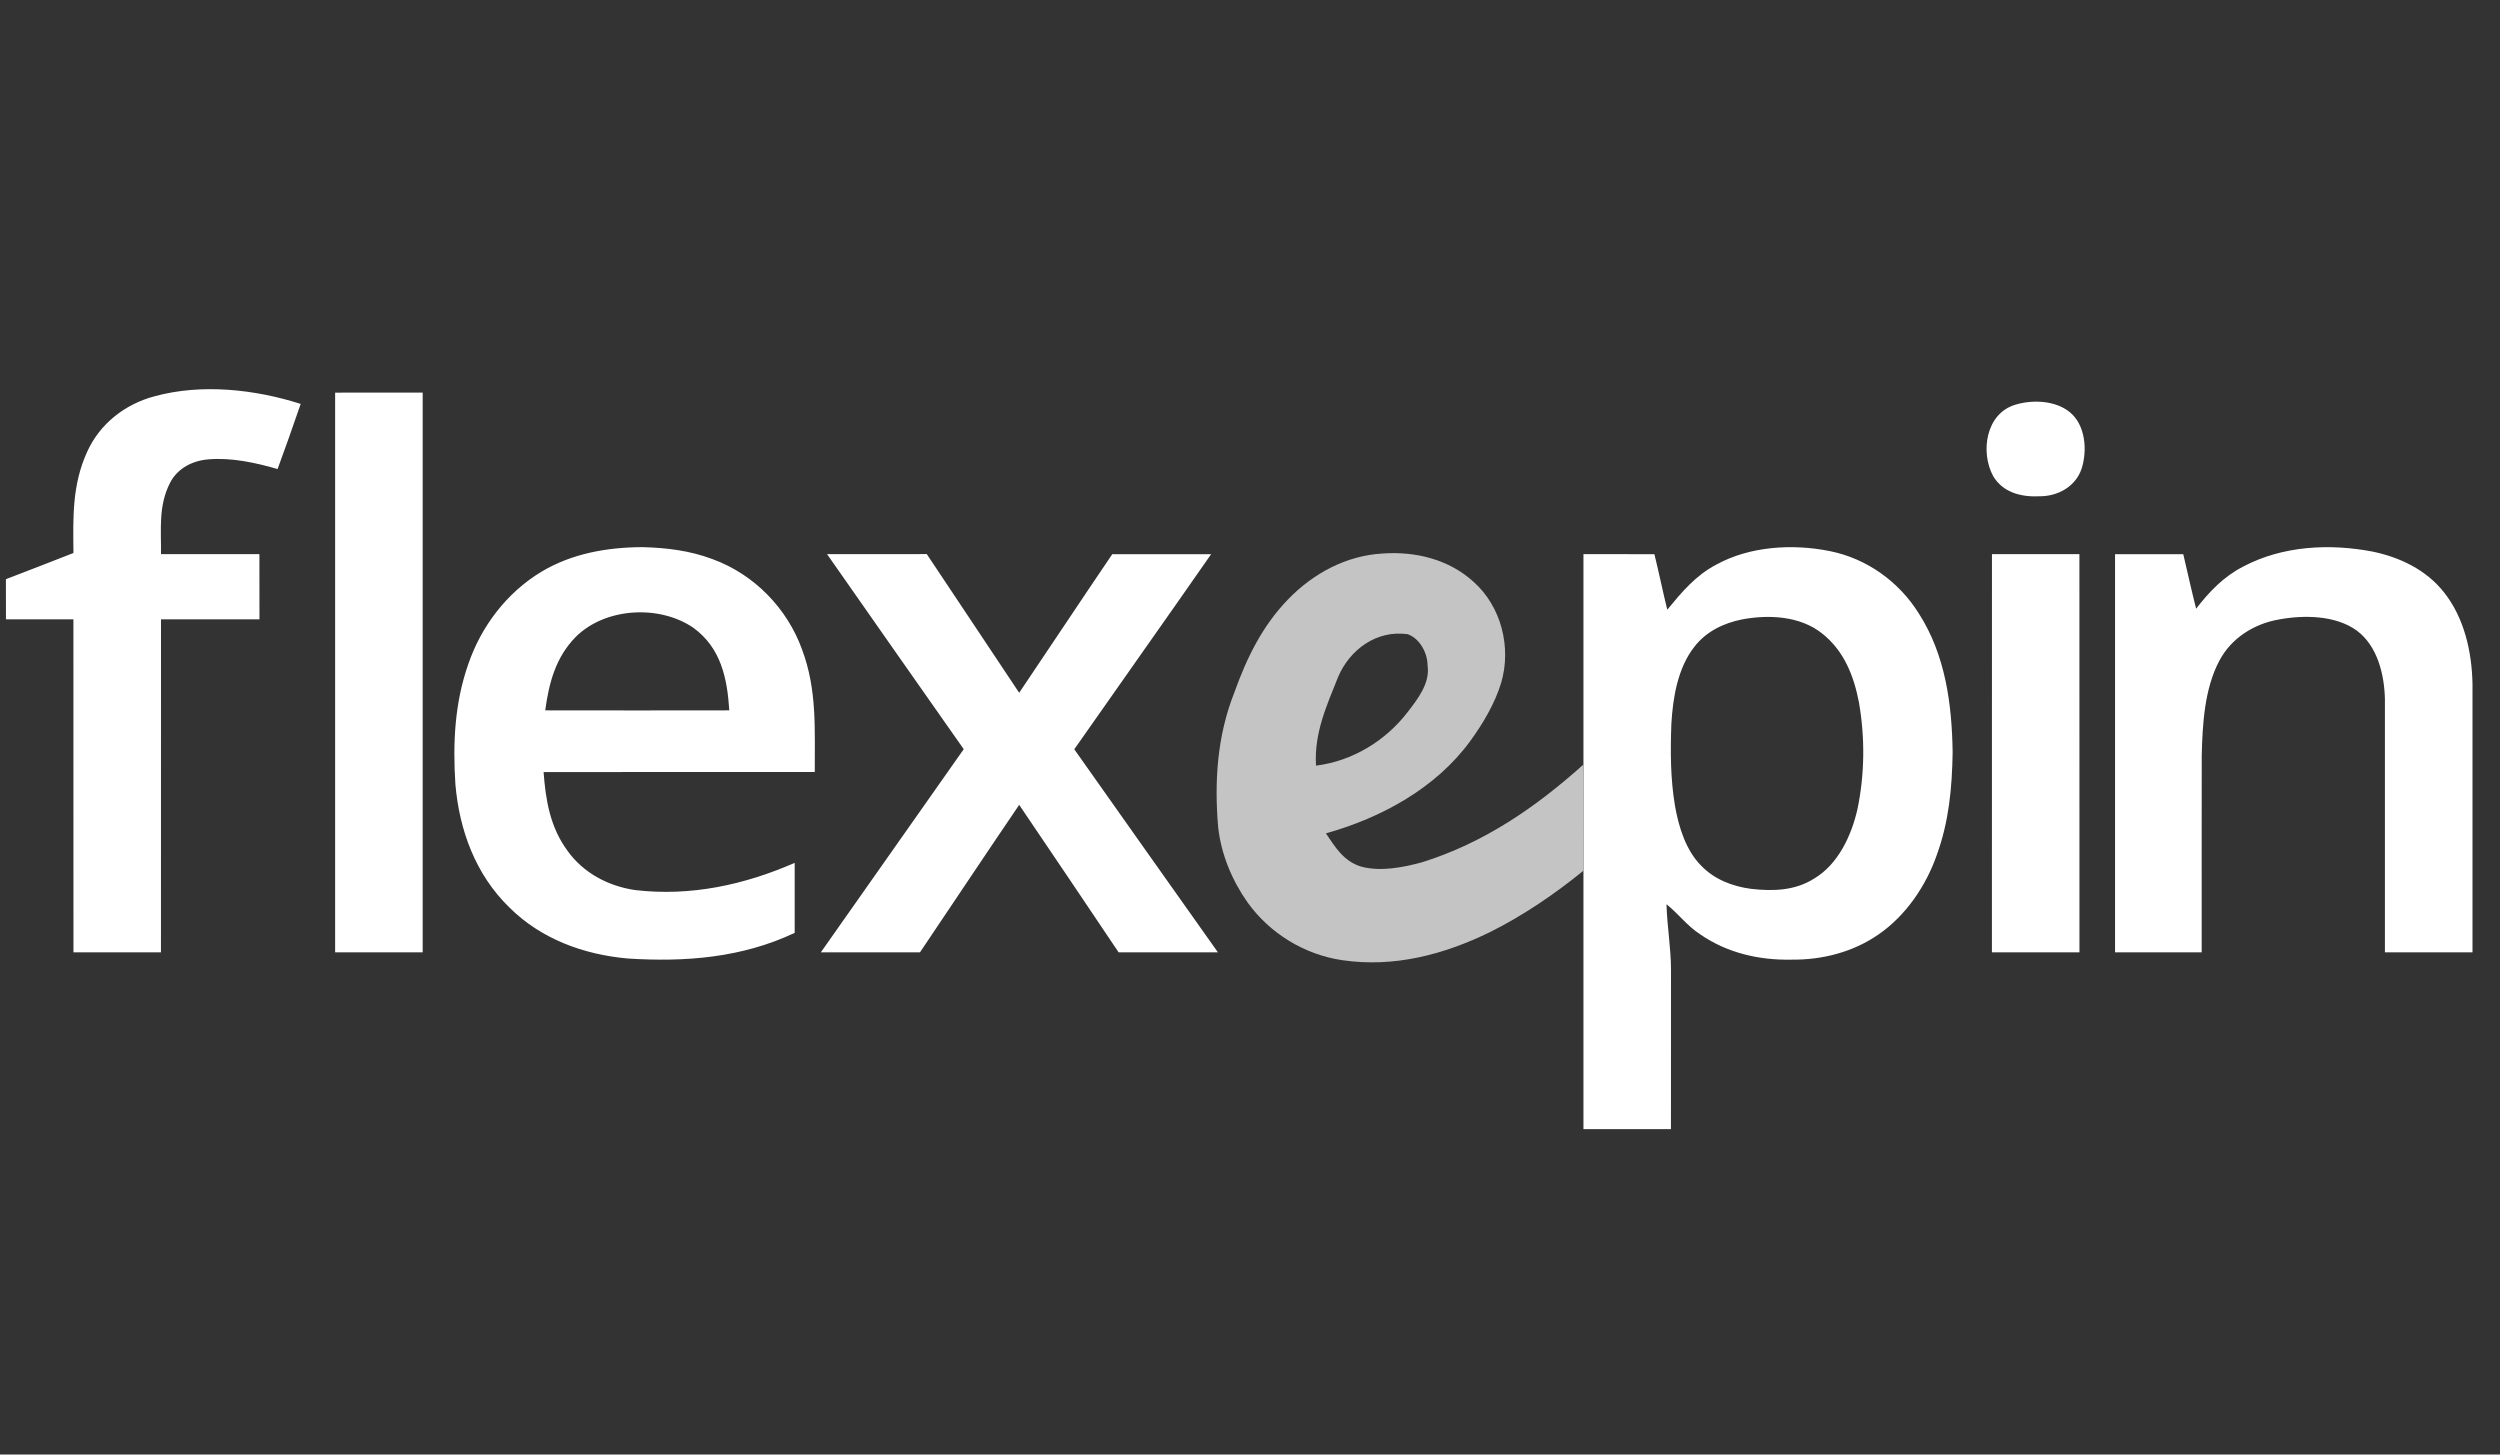 <svg width="55" height="32" viewBox="0 0 55 32" fill="none" xmlns="http://www.w3.org/2000/svg">
<rect x="0" y="0" width="55" height="32" fill="#333333" stroke="none"/>
<g clip-path="url(#clip0_18_18999)">
<path d="M6.615 8.886C6.451 9.366 6.281 9.844 6.107 10.319C5.625 10.179 5.085 10.062 4.582 10.106C4.231 10.135 3.903 10.305 3.741 10.622C3.481 11.13 3.548 11.644 3.542 12.191C4.264 12.192 4.986 12.191 5.707 12.191C5.709 12.669 5.708 13.147 5.708 13.626C4.986 13.626 4.264 13.625 3.542 13.626C3.541 16.067 3.542 18.51 3.541 20.952H1.616C1.615 18.51 1.616 16.067 1.615 13.626C1.121 13.625 0.625 13.626 0.131 13.625C0.13 13.331 0.13 13.036 0.13 12.742C0.626 12.553 1.121 12.359 1.616 12.166C1.608 11.383 1.584 10.666 1.92 9.934C2.197 9.325 2.747 8.891 3.401 8.718C4.434 8.435 5.606 8.564 6.615 8.886ZM7.373 8.638C8.015 8.637 8.657 8.637 9.299 8.637V20.951C8.657 20.952 8.015 20.952 7.373 20.951C7.373 16.847 7.372 12.742 7.373 8.638ZM44.343 8.902C44.717 8.789 45.215 8.81 45.53 9.063C45.885 9.348 45.924 9.913 45.795 10.313C45.663 10.701 45.282 10.917 44.876 10.918C44.47 10.939 44.064 10.838 43.849 10.473C43.564 9.949 43.685 9.093 44.343 8.902ZM14.136 12.037C14.664 12.051 15.18 12.113 15.676 12.301C16.595 12.636 17.319 13.386 17.645 14.288C17.98 15.184 17.921 16.05 17.925 16.984C15.936 16.986 13.947 16.983 11.959 16.985C12.005 17.61 12.103 18.196 12.484 18.716C12.832 19.204 13.383 19.497 13.977 19.582C15.194 19.724 16.374 19.468 17.483 18.983C17.483 19.496 17.484 20.009 17.483 20.523C16.324 21.071 15.078 21.169 13.81 21.087C12.835 21 11.904 20.657 11.208 19.966C10.463 19.241 10.107 18.27 10.019 17.259C9.961 16.356 10 15.471 10.303 14.609C10.588 13.777 11.149 13.037 11.915 12.576C12.585 12.176 13.359 12.04 14.136 12.037ZM15.251 13.809C14.502 13.299 13.313 13.366 12.665 14.013C12.223 14.464 12.077 15.025 11.995 15.628C13.344 15.631 14.694 15.63 16.044 15.628C16 14.925 15.863 14.253 15.251 13.809ZM40.255 12.124C41.074 12.288 41.778 12.799 42.212 13.493C42.8 14.407 42.943 15.493 42.958 16.552C42.946 17.328 42.877 18.075 42.609 18.811C42.373 19.486 41.932 20.14 41.332 20.555C40.771 20.945 40.094 21.12 39.41 21.112C38.697 21.127 37.994 20.963 37.407 20.557C37.119 20.372 36.928 20.106 36.663 19.893C36.676 20.38 36.762 20.857 36.762 21.344C36.761 22.51 36.762 23.675 36.761 24.841C36.119 24.841 35.477 24.841 34.836 24.841C34.835 22.945 34.836 21.05 34.836 19.154L34.836 17.986V16.818C34.836 15.276 34.835 13.733 34.836 12.191C35.356 12.192 35.876 12.191 36.397 12.192C36.497 12.598 36.58 13.008 36.68 13.413C37.001 13.026 37.3 12.662 37.758 12.422C38.495 12.015 39.441 11.96 40.255 12.124ZM40.08 13.931C39.596 13.55 38.912 13.517 38.325 13.627C37.916 13.709 37.534 13.895 37.278 14.227C36.91 14.693 36.803 15.35 36.77 15.924C36.748 16.525 36.749 17.142 36.851 17.736C36.931 18.189 37.088 18.706 37.424 19.043C37.714 19.346 38.11 19.5 38.525 19.555C39.011 19.61 39.495 19.595 39.917 19.325C40.442 19.01 40.732 18.379 40.862 17.811C41.024 17.04 41.032 16.234 40.898 15.459C40.786 14.872 40.57 14.315 40.08 13.931ZM52.192 12.134C52.802 12.26 53.375 12.537 53.763 13.025C54.217 13.593 54.383 14.348 54.395 15.055C54.394 17.02 54.395 18.986 54.395 20.951C53.753 20.952 53.111 20.952 52.468 20.951C52.468 19.091 52.47 17.228 52.468 15.369C52.453 14.836 52.306 14.213 51.85 13.873C51.383 13.534 50.686 13.527 50.138 13.628C49.583 13.724 49.085 14.042 48.824 14.539C48.496 15.158 48.454 15.945 48.438 16.628C48.435 18.069 48.438 19.51 48.437 20.951C47.802 20.952 47.166 20.952 46.531 20.951C46.531 18.032 46.53 15.111 46.531 12.192C47.031 12.191 47.532 12.191 48.032 12.192C48.125 12.592 48.214 12.993 48.315 13.391C48.606 13.015 48.924 12.681 49.357 12.461C50.218 12.008 51.245 11.954 52.192 12.134ZM18.195 12.191C18.926 12.191 19.658 12.193 20.389 12.19C21.069 13.205 21.743 14.225 22.422 15.241C23.107 14.227 23.782 13.205 24.47 12.192C25.195 12.191 25.92 12.191 26.645 12.192C25.647 13.627 24.635 15.052 23.634 16.484C24.687 17.973 25.738 19.464 26.794 20.951C26.066 20.952 25.338 20.952 24.61 20.952C23.881 19.87 23.156 18.785 22.422 17.707C21.689 18.786 20.967 19.87 20.239 20.952H18.058C19.107 19.462 20.155 17.973 21.202 16.482C20.197 15.054 19.197 13.622 18.195 12.191Z" fill="white"/>
<path d="M32.413 12.795C33.032 13.341 33.255 14.25 33.025 15.024C32.883 15.486 32.626 15.918 32.341 16.309C31.589 17.337 30.393 17.992 29.17 18.334C29.379 18.643 29.561 18.949 29.947 19.066C30.372 19.18 30.871 19.084 31.288 18.969C32.653 18.542 33.79 17.758 34.836 16.819C34.836 17.598 34.836 18.376 34.837 19.154C34.202 19.671 33.514 20.14 32.778 20.507C31.766 21.002 30.665 21.292 29.53 21.124C28.695 21.002 27.934 20.532 27.449 19.857C27.104 19.37 26.867 18.796 26.8 18.206C26.713 17.194 26.777 16.193 27.154 15.239C27.426 14.478 27.769 13.771 28.342 13.181C28.892 12.615 29.614 12.222 30.422 12.177C31.145 12.127 31.871 12.306 32.413 12.795ZM30.969 13.952C30.286 13.856 29.699 14.289 29.442 14.885C29.183 15.534 28.909 16.128 28.952 16.844C29.756 16.743 30.48 16.299 30.965 15.67C31.192 15.377 31.467 15.025 31.406 14.635C31.406 14.373 31.238 14.046 30.969 13.952Z" fill="#C4C4C4"/>
<path d="M43.823 12.191C44.464 12.192 45.106 12.192 45.747 12.191C45.749 15.111 45.748 18.032 45.748 20.952H43.822C43.822 18.032 43.821 15.111 43.823 12.191Z" fill="white"/>
</g>
<defs>
<clipPath id="clip0_18_18999">
<rect width="54.264" height="31.008" fill="white" transform="translate(0.13 0.848)"/>
</clipPath>
</defs>
</svg>
